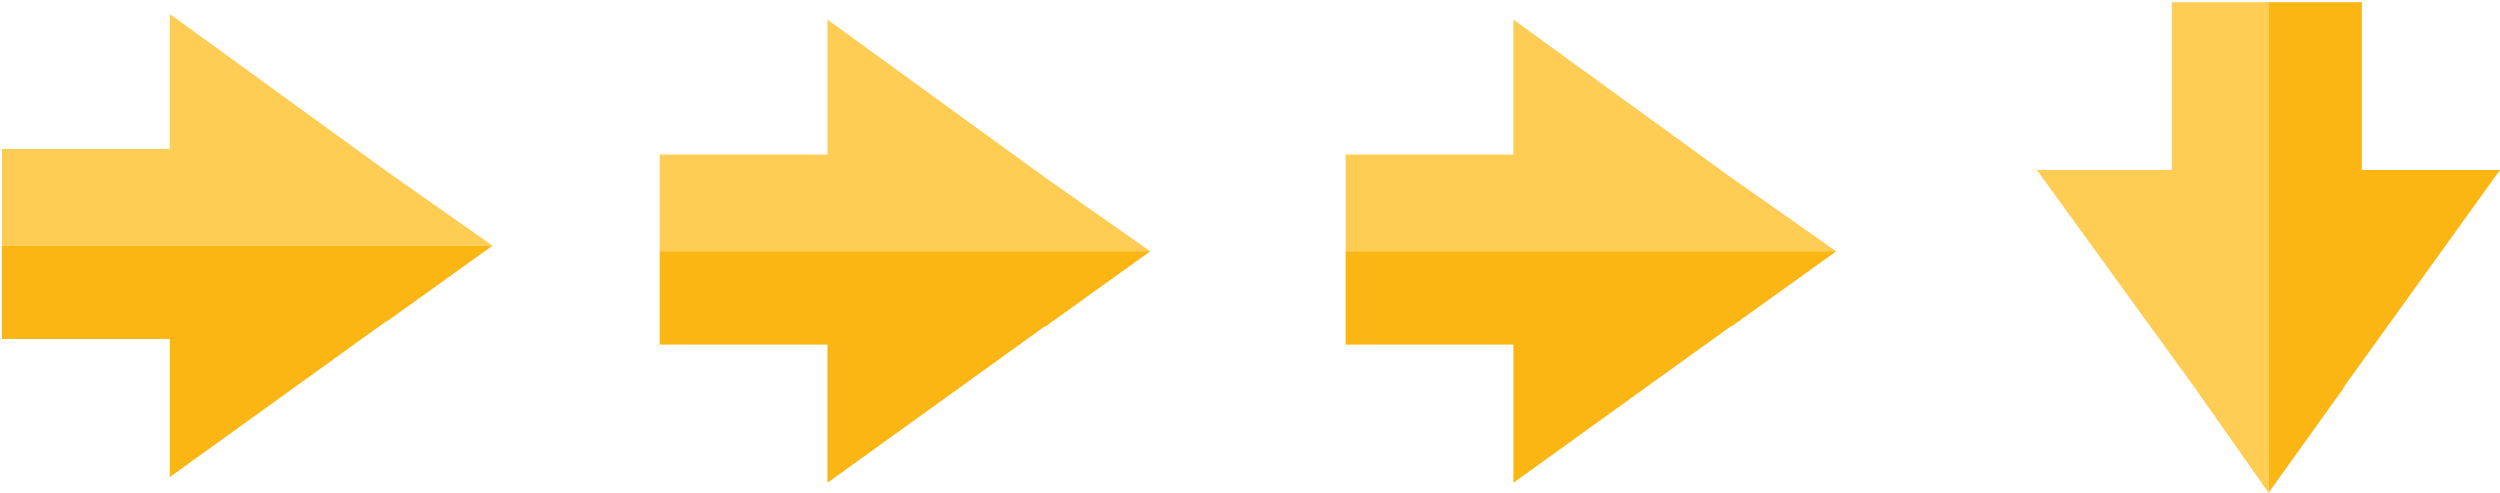 <svg xmlns="http://www.w3.org/2000/svg" width="760" height="150" viewBox="0 0 760 150"><polygon points="117.639 52.152 51.598 4.241 51.598 45.274 0.579 45.274 0.579 74.641 149.678 74.641 117.639 52.152" fill="#ffcc54"/><polygon points="117.76 97.606 149.734 74.68 149.678 74.641 0.579 74.641 0.579 103.043 51.598 103.043 51.598 145.043 117.639 97.517 117.76 97.606" fill="#fcb614"/><polygon points="317.588 53.873 251.547 5.962 251.547 46.995 200.528 46.995 200.528 76.363 349.627 76.363 317.588 53.873" fill="#ffcc54"/><polygon points="317.708 99.327 349.682 76.401 349.627 76.363 200.528 76.363 200.528 104.764 251.547 104.764 251.547 146.764 317.588 99.238 317.708 99.327" fill="#fcb614"/><polygon points="526.123 53.873 460.082 5.962 460.082 46.995 409.063 46.995 409.063 76.363 558.163 76.363 526.123 53.873" fill="#ffcc54"/><polygon points="526.244 99.327 558.218 76.401 558.163 76.363 409.063 76.363 409.063 104.764 460.082 104.764 460.082 146.764 526.123 99.238 526.244 99.327" fill="#fcb614"/><polygon points="667.109 117.718 619.198 51.678 660.231 51.678 660.231 0.659 689.599 0.659 689.599 149.758 667.109 117.718" fill="#ffcc54"/><polygon points="712.563 117.839 689.637 149.813 689.599 149.758 689.599 0.659 718 0.659 718 51.678 760 51.678 712.474 117.718 712.563 117.839" fill="#fcb614"/></svg>